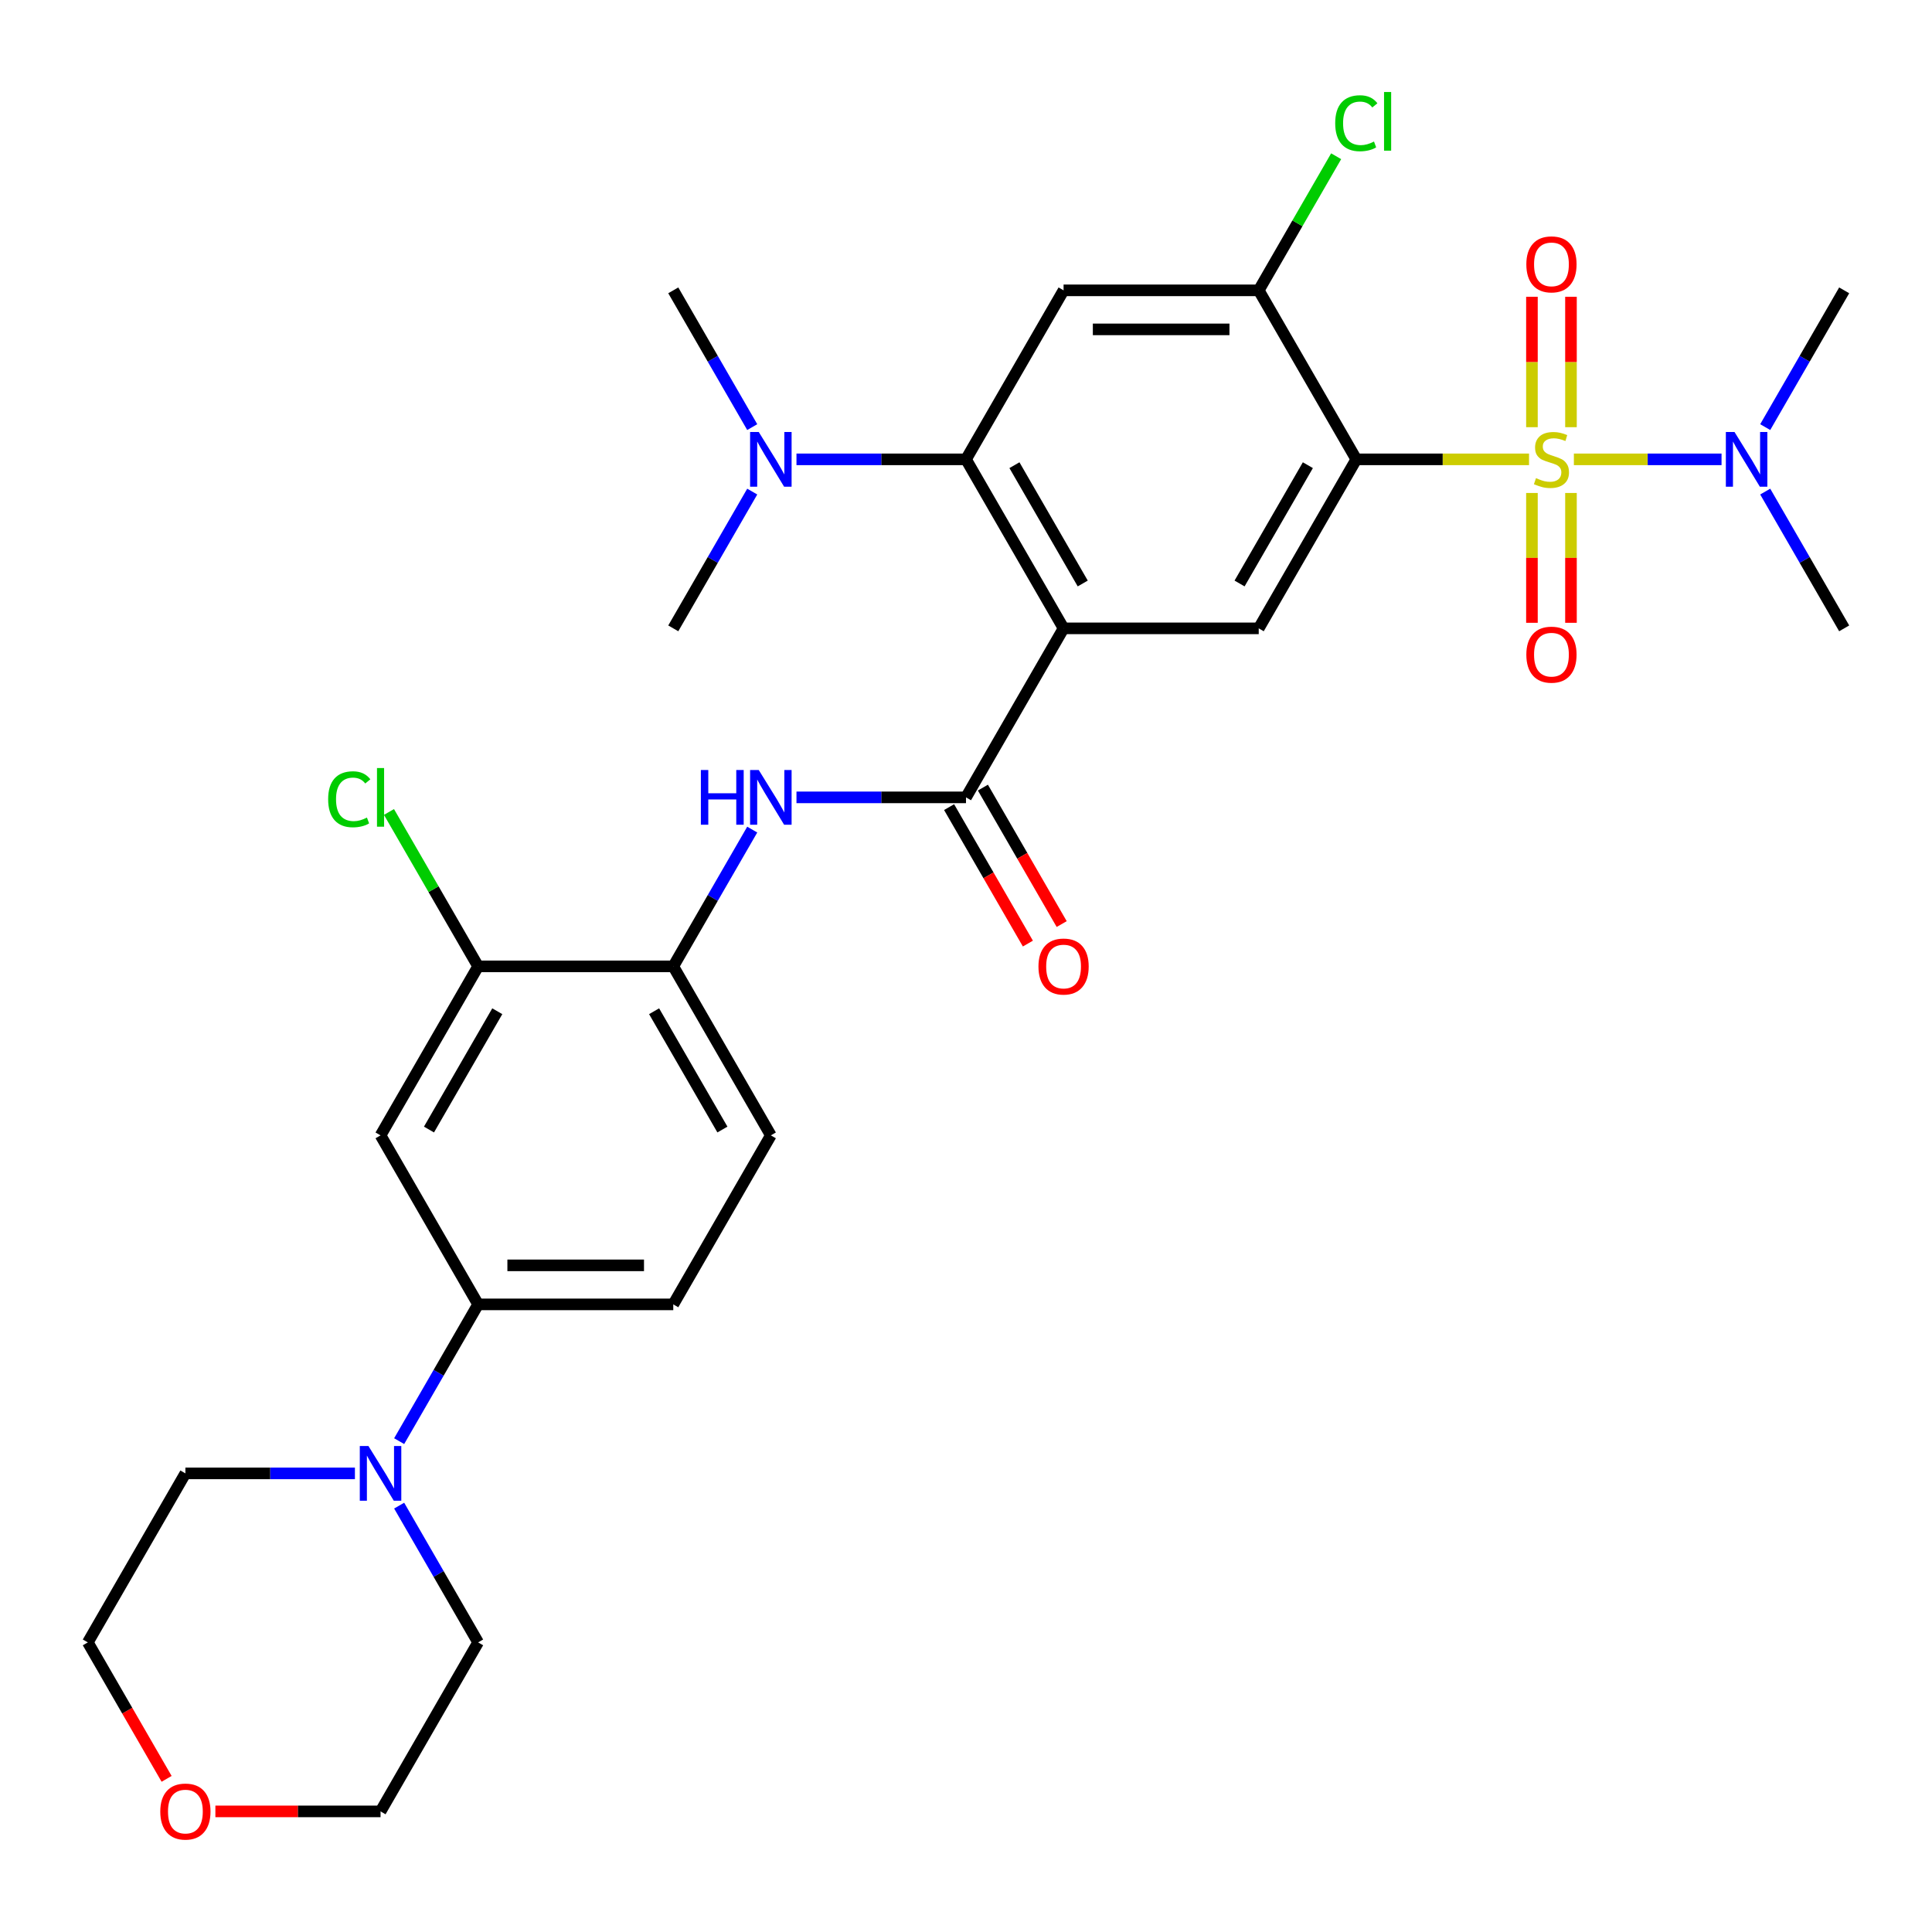 <?xml version='1.0' encoding='iso-8859-1'?>
<svg version='1.1' baseProfile='full'
              xmlns='http://www.w3.org/2000/svg'
                      xmlns:rdkit='http://www.rdkit.org/xml'
                      xmlns:xlink='http://www.w3.org/1999/xlink'
                  xml:space='preserve'
width='1000px' height='1000px' viewBox='0 0 1000 1000'>
<!-- END OF HEADER -->
<rect style='opacity:1.0;fill:#FFFFFF;stroke:none' width='1000' height='1000' x='0' y='0'> </rect>
<path class='bond-0' d='M 791.425,237.759 L 746.723,237.759' style='fill:none;fill-rule:evenodd;stroke:#CCCC00;stroke-width:6px;stroke-linecap:butt;stroke-linejoin:miter;stroke-opacity:1' />
<path class='bond-0' d='M 746.723,237.759 L 702.02,237.759' style='fill:none;fill-rule:evenodd;stroke:#000000;stroke-width:6px;stroke-linecap:butt;stroke-linejoin:miter;stroke-opacity:1' />
<path class='bond-10' d='M 814.636,237.759 L 852.85,237.759' style='fill:none;fill-rule:evenodd;stroke:#CCCC00;stroke-width:6px;stroke-linecap:butt;stroke-linejoin:miter;stroke-opacity:1' />
<path class='bond-10' d='M 852.85,237.759 L 891.065,237.759' style='fill:none;fill-rule:evenodd;stroke:#0000FF;stroke-width:6px;stroke-linecap:butt;stroke-linejoin:miter;stroke-opacity:1' />
<path class='bond-14' d='M 792.929,255.164 L 792.929,288.762' style='fill:none;fill-rule:evenodd;stroke:#CCCC00;stroke-width:6px;stroke-linecap:butt;stroke-linejoin:miter;stroke-opacity:1' />
<path class='bond-14' d='M 792.929,288.762 L 792.929,322.359' style='fill:none;fill-rule:evenodd;stroke:#FF0000;stroke-width:6px;stroke-linecap:butt;stroke-linejoin:miter;stroke-opacity:1' />
<path class='bond-14' d='M 813.131,255.164 L 813.131,288.762' style='fill:none;fill-rule:evenodd;stroke:#CCCC00;stroke-width:6px;stroke-linecap:butt;stroke-linejoin:miter;stroke-opacity:1' />
<path class='bond-14' d='M 813.131,288.762 L 813.131,322.359' style='fill:none;fill-rule:evenodd;stroke:#FF0000;stroke-width:6px;stroke-linecap:butt;stroke-linejoin:miter;stroke-opacity:1' />
<path class='bond-15' d='M 813.131,221.114 L 813.131,187.366' style='fill:none;fill-rule:evenodd;stroke:#CCCC00;stroke-width:6px;stroke-linecap:butt;stroke-linejoin:miter;stroke-opacity:1' />
<path class='bond-15' d='M 813.131,187.366 L 813.131,153.618' style='fill:none;fill-rule:evenodd;stroke:#FF0000;stroke-width:6px;stroke-linecap:butt;stroke-linejoin:miter;stroke-opacity:1' />
<path class='bond-15' d='M 792.929,221.114 L 792.929,187.366' style='fill:none;fill-rule:evenodd;stroke:#CCCC00;stroke-width:6px;stroke-linecap:butt;stroke-linejoin:miter;stroke-opacity:1' />
<path class='bond-15' d='M 792.929,187.366 L 792.929,153.618' style='fill:none;fill-rule:evenodd;stroke:#FF0000;stroke-width:6px;stroke-linecap:butt;stroke-linejoin:miter;stroke-opacity:1' />
<path class='bond-4' d='M 702.02,237.759 L 651.515,325.236' style='fill:none;fill-rule:evenodd;stroke:#000000;stroke-width:6px;stroke-linecap:butt;stroke-linejoin:miter;stroke-opacity:1' />
<path class='bond-4' d='M 676.949,240.78 L 641.595,302.014' style='fill:none;fill-rule:evenodd;stroke:#000000;stroke-width:6px;stroke-linecap:butt;stroke-linejoin:miter;stroke-opacity:1' />
<path class='bond-6' d='M 702.02,237.759 L 651.515,150.282' style='fill:none;fill-rule:evenodd;stroke:#000000;stroke-width:6px;stroke-linecap:butt;stroke-linejoin:miter;stroke-opacity:1' />
<path class='bond-1' d='M 550.505,325.236 L 651.515,325.236' style='fill:none;fill-rule:evenodd;stroke:#000000;stroke-width:6px;stroke-linecap:butt;stroke-linejoin:miter;stroke-opacity:1' />
<path class='bond-2' d='M 550.505,325.236 L 500,412.714' style='fill:none;fill-rule:evenodd;stroke:#000000;stroke-width:6px;stroke-linecap:butt;stroke-linejoin:miter;stroke-opacity:1' />
<path class='bond-31' d='M 550.505,325.236 L 500,237.759' style='fill:none;fill-rule:evenodd;stroke:#000000;stroke-width:6px;stroke-linecap:butt;stroke-linejoin:miter;stroke-opacity:1' />
<path class='bond-31' d='M 560.425,302.014 L 525.071,240.78' style='fill:none;fill-rule:evenodd;stroke:#000000;stroke-width:6px;stroke-linecap:butt;stroke-linejoin:miter;stroke-opacity:1' />
<path class='bond-7' d='M 500,412.714 L 456.128,412.714' style='fill:none;fill-rule:evenodd;stroke:#000000;stroke-width:6px;stroke-linecap:butt;stroke-linejoin:miter;stroke-opacity:1' />
<path class='bond-7' d='M 456.128,412.714 L 412.255,412.714' style='fill:none;fill-rule:evenodd;stroke:#0000FF;stroke-width:6px;stroke-linecap:butt;stroke-linejoin:miter;stroke-opacity:1' />
<path class='bond-17' d='M 491.252,417.764 L 511.642,453.08' style='fill:none;fill-rule:evenodd;stroke:#000000;stroke-width:6px;stroke-linecap:butt;stroke-linejoin:miter;stroke-opacity:1' />
<path class='bond-17' d='M 511.642,453.08 L 532.032,488.396' style='fill:none;fill-rule:evenodd;stroke:#FF0000;stroke-width:6px;stroke-linecap:butt;stroke-linejoin:miter;stroke-opacity:1' />
<path class='bond-17' d='M 508.748,407.663 L 529.137,442.979' style='fill:none;fill-rule:evenodd;stroke:#000000;stroke-width:6px;stroke-linecap:butt;stroke-linejoin:miter;stroke-opacity:1' />
<path class='bond-17' d='M 529.137,442.979 L 549.527,478.295' style='fill:none;fill-rule:evenodd;stroke:#FF0000;stroke-width:6px;stroke-linecap:butt;stroke-linejoin:miter;stroke-opacity:1' />
<path class='bond-3' d='M 500,237.759 L 550.505,150.282' style='fill:none;fill-rule:evenodd;stroke:#000000;stroke-width:6px;stroke-linecap:butt;stroke-linejoin:miter;stroke-opacity:1' />
<path class='bond-16' d='M 500,237.759 L 456.128,237.759' style='fill:none;fill-rule:evenodd;stroke:#000000;stroke-width:6px;stroke-linecap:butt;stroke-linejoin:miter;stroke-opacity:1' />
<path class='bond-16' d='M 456.128,237.759 L 412.255,237.759' style='fill:none;fill-rule:evenodd;stroke:#0000FF;stroke-width:6px;stroke-linecap:butt;stroke-linejoin:miter;stroke-opacity:1' />
<path class='bond-5' d='M 550.505,150.282 L 651.515,150.282' style='fill:none;fill-rule:evenodd;stroke:#000000;stroke-width:6px;stroke-linecap:butt;stroke-linejoin:miter;stroke-opacity:1' />
<path class='bond-5' d='M 565.657,170.484 L 636.364,170.484' style='fill:none;fill-rule:evenodd;stroke:#000000;stroke-width:6px;stroke-linecap:butt;stroke-linejoin:miter;stroke-opacity:1' />
<path class='bond-21' d='M 651.515,150.282 L 671.553,115.576' style='fill:none;fill-rule:evenodd;stroke:#000000;stroke-width:6px;stroke-linecap:butt;stroke-linejoin:miter;stroke-opacity:1' />
<path class='bond-21' d='M 671.553,115.576 L 691.59,80.87' style='fill:none;fill-rule:evenodd;stroke:#00CC00;stroke-width:6px;stroke-linecap:butt;stroke-linejoin:miter;stroke-opacity:1' />
<path class='bond-12' d='M 389.357,429.399 L 368.921,464.795' style='fill:none;fill-rule:evenodd;stroke:#0000FF;stroke-width:6px;stroke-linecap:butt;stroke-linejoin:miter;stroke-opacity:1' />
<path class='bond-12' d='M 368.921,464.795 L 348.485,500.191' style='fill:none;fill-rule:evenodd;stroke:#000000;stroke-width:6px;stroke-linecap:butt;stroke-linejoin:miter;stroke-opacity:1' />
<path class='bond-8' d='M 206.603,745.938 L 227.039,710.542' style='fill:none;fill-rule:evenodd;stroke:#0000FF;stroke-width:6px;stroke-linecap:butt;stroke-linejoin:miter;stroke-opacity:1' />
<path class='bond-8' d='M 227.039,710.542 L 247.475,675.146' style='fill:none;fill-rule:evenodd;stroke:#000000;stroke-width:6px;stroke-linecap:butt;stroke-linejoin:miter;stroke-opacity:1' />
<path class='bond-23' d='M 206.603,779.308 L 227.039,814.704' style='fill:none;fill-rule:evenodd;stroke:#0000FF;stroke-width:6px;stroke-linecap:butt;stroke-linejoin:miter;stroke-opacity:1' />
<path class='bond-23' d='M 227.039,814.704 L 247.475,850.1' style='fill:none;fill-rule:evenodd;stroke:#000000;stroke-width:6px;stroke-linecap:butt;stroke-linejoin:miter;stroke-opacity:1' />
<path class='bond-24' d='M 183.704,762.623 L 139.832,762.623' style='fill:none;fill-rule:evenodd;stroke:#0000FF;stroke-width:6px;stroke-linecap:butt;stroke-linejoin:miter;stroke-opacity:1' />
<path class='bond-24' d='M 139.832,762.623 L 95.96,762.623' style='fill:none;fill-rule:evenodd;stroke:#000000;stroke-width:6px;stroke-linecap:butt;stroke-linejoin:miter;stroke-opacity:1' />
<path class='bond-9' d='M 247.475,675.146 L 348.485,675.146' style='fill:none;fill-rule:evenodd;stroke:#000000;stroke-width:6px;stroke-linecap:butt;stroke-linejoin:miter;stroke-opacity:1' />
<path class='bond-9' d='M 262.626,654.944 L 333.333,654.944' style='fill:none;fill-rule:evenodd;stroke:#000000;stroke-width:6px;stroke-linecap:butt;stroke-linejoin:miter;stroke-opacity:1' />
<path class='bond-32' d='M 247.475,675.146 L 196.97,587.668' style='fill:none;fill-rule:evenodd;stroke:#000000;stroke-width:6px;stroke-linecap:butt;stroke-linejoin:miter;stroke-opacity:1' />
<path class='bond-25' d='M 913.674,221.074 L 934.11,185.678' style='fill:none;fill-rule:evenodd;stroke:#0000FF;stroke-width:6px;stroke-linecap:butt;stroke-linejoin:miter;stroke-opacity:1' />
<path class='bond-25' d='M 934.11,185.678 L 954.545,150.282' style='fill:none;fill-rule:evenodd;stroke:#000000;stroke-width:6px;stroke-linecap:butt;stroke-linejoin:miter;stroke-opacity:1' />
<path class='bond-26' d='M 913.674,254.444 L 934.11,289.84' style='fill:none;fill-rule:evenodd;stroke:#0000FF;stroke-width:6px;stroke-linecap:butt;stroke-linejoin:miter;stroke-opacity:1' />
<path class='bond-26' d='M 934.11,289.84 L 954.545,325.236' style='fill:none;fill-rule:evenodd;stroke:#000000;stroke-width:6px;stroke-linecap:butt;stroke-linejoin:miter;stroke-opacity:1' />
<path class='bond-11' d='M 196.97,587.668 L 247.475,500.191' style='fill:none;fill-rule:evenodd;stroke:#000000;stroke-width:6px;stroke-linecap:butt;stroke-linejoin:miter;stroke-opacity:1' />
<path class='bond-11' d='M 222.041,584.648 L 257.394,523.414' style='fill:none;fill-rule:evenodd;stroke:#000000;stroke-width:6px;stroke-linecap:butt;stroke-linejoin:miter;stroke-opacity:1' />
<path class='bond-13' d='M 348.485,500.191 L 247.475,500.191' style='fill:none;fill-rule:evenodd;stroke:#000000;stroke-width:6px;stroke-linecap:butt;stroke-linejoin:miter;stroke-opacity:1' />
<path class='bond-19' d='M 348.485,500.191 L 398.99,587.668' style='fill:none;fill-rule:evenodd;stroke:#000000;stroke-width:6px;stroke-linecap:butt;stroke-linejoin:miter;stroke-opacity:1' />
<path class='bond-19' d='M 338.565,523.414 L 373.919,584.648' style='fill:none;fill-rule:evenodd;stroke:#000000;stroke-width:6px;stroke-linecap:butt;stroke-linejoin:miter;stroke-opacity:1' />
<path class='bond-22' d='M 247.475,500.191 L 224.405,460.233' style='fill:none;fill-rule:evenodd;stroke:#000000;stroke-width:6px;stroke-linecap:butt;stroke-linejoin:miter;stroke-opacity:1' />
<path class='bond-22' d='M 224.405,460.233 L 201.335,420.274' style='fill:none;fill-rule:evenodd;stroke:#00CC00;stroke-width:6px;stroke-linecap:butt;stroke-linejoin:miter;stroke-opacity:1' />
<path class='bond-27' d='M 389.357,221.074 L 368.921,185.678' style='fill:none;fill-rule:evenodd;stroke:#0000FF;stroke-width:6px;stroke-linecap:butt;stroke-linejoin:miter;stroke-opacity:1' />
<path class='bond-27' d='M 368.921,185.678 L 348.485,150.282' style='fill:none;fill-rule:evenodd;stroke:#000000;stroke-width:6px;stroke-linecap:butt;stroke-linejoin:miter;stroke-opacity:1' />
<path class='bond-28' d='M 389.357,254.444 L 368.921,289.84' style='fill:none;fill-rule:evenodd;stroke:#0000FF;stroke-width:6px;stroke-linecap:butt;stroke-linejoin:miter;stroke-opacity:1' />
<path class='bond-28' d='M 368.921,289.84 L 348.485,325.236' style='fill:none;fill-rule:evenodd;stroke:#000000;stroke-width:6px;stroke-linecap:butt;stroke-linejoin:miter;stroke-opacity:1' />
<path class='bond-18' d='M 348.485,675.146 L 398.99,587.668' style='fill:none;fill-rule:evenodd;stroke:#000000;stroke-width:6px;stroke-linecap:butt;stroke-linejoin:miter;stroke-opacity:1' />
<path class='bond-20' d='M 86.234,920.732 L 65.844,885.416' style='fill:none;fill-rule:evenodd;stroke:#FF0000;stroke-width:6px;stroke-linecap:butt;stroke-linejoin:miter;stroke-opacity:1' />
<path class='bond-20' d='M 65.844,885.416 L 45.455,850.1' style='fill:none;fill-rule:evenodd;stroke:#000000;stroke-width:6px;stroke-linecap:butt;stroke-linejoin:miter;stroke-opacity:1' />
<path class='bond-33' d='M 111.485,937.577 L 154.227,937.577' style='fill:none;fill-rule:evenodd;stroke:#FF0000;stroke-width:6px;stroke-linecap:butt;stroke-linejoin:miter;stroke-opacity:1' />
<path class='bond-33' d='M 154.227,937.577 L 196.97,937.577' style='fill:none;fill-rule:evenodd;stroke:#000000;stroke-width:6px;stroke-linecap:butt;stroke-linejoin:miter;stroke-opacity:1' />
<path class='bond-29' d='M 247.475,850.1 L 196.97,937.577' style='fill:none;fill-rule:evenodd;stroke:#000000;stroke-width:6px;stroke-linecap:butt;stroke-linejoin:miter;stroke-opacity:1' />
<path class='bond-30' d='M 95.96,762.623 L 45.455,850.1' style='fill:none;fill-rule:evenodd;stroke:#000000;stroke-width:6px;stroke-linecap:butt;stroke-linejoin:miter;stroke-opacity:1' />
<path  class='atom-0' d='M 795.03 247.479
Q 795.35 247.599, 796.67 248.159
Q 797.99 248.719, 799.43 249.079
Q 800.91 249.399, 802.35 249.399
Q 805.03 249.399, 806.59 248.119
Q 808.15 246.799, 808.15 244.519
Q 808.15 242.959, 807.35 241.999
Q 806.59 241.039, 805.39 240.519
Q 804.19 239.999, 802.19 239.399
Q 799.67 238.639, 798.15 237.919
Q 796.67 237.199, 795.59 235.679
Q 794.55 234.159, 794.55 231.599
Q 794.55 228.039, 796.95 225.839
Q 799.39 223.639, 804.19 223.639
Q 807.47 223.639, 811.19 225.199
L 810.27 228.279
Q 806.87 226.879, 804.31 226.879
Q 801.55 226.879, 800.03 228.039
Q 798.51 229.159, 798.55 231.119
Q 798.55 232.639, 799.31 233.559
Q 800.11 234.479, 801.23 234.999
Q 802.39 235.519, 804.31 236.119
Q 806.87 236.919, 808.39 237.719
Q 809.91 238.519, 810.99 240.159
Q 812.11 241.759, 812.11 244.519
Q 812.11 248.439, 809.47 250.559
Q 806.87 252.639, 802.51 252.639
Q 799.99 252.639, 798.07 252.079
Q 796.19 251.559, 793.95 250.639
L 795.03 247.479
' fill='#CCCC00'/>
<path  class='atom-8' d='M 362.77 398.554
L 366.61 398.554
L 366.61 410.594
L 381.09 410.594
L 381.09 398.554
L 384.93 398.554
L 384.93 426.874
L 381.09 426.874
L 381.09 413.794
L 366.61 413.794
L 366.61 426.874
L 362.77 426.874
L 362.77 398.554
' fill='#0000FF'/>
<path  class='atom-8' d='M 392.73 398.554
L 402.01 413.554
Q 402.93 415.034, 404.41 417.714
Q 405.89 420.394, 405.97 420.554
L 405.97 398.554
L 409.73 398.554
L 409.73 426.874
L 405.85 426.874
L 395.89 410.474
Q 394.73 408.554, 393.49 406.354
Q 392.29 404.154, 391.93 403.474
L 391.93 426.874
L 388.25 426.874
L 388.25 398.554
L 392.73 398.554
' fill='#0000FF'/>
<path  class='atom-9' d='M 190.71 748.463
L 199.99 763.463
Q 200.91 764.943, 202.39 767.623
Q 203.87 770.303, 203.95 770.463
L 203.95 748.463
L 207.71 748.463
L 207.71 776.783
L 203.83 776.783
L 193.87 760.383
Q 192.71 758.463, 191.47 756.263
Q 190.27 754.063, 189.91 753.383
L 189.91 776.783
L 186.23 776.783
L 186.23 748.463
L 190.71 748.463
' fill='#0000FF'/>
<path  class='atom-11' d='M 897.78 223.599
L 907.06 238.599
Q 907.98 240.079, 909.46 242.759
Q 910.94 245.439, 911.02 245.599
L 911.02 223.599
L 914.78 223.599
L 914.78 251.919
L 910.9 251.919
L 900.94 235.519
Q 899.78 233.599, 898.54 231.399
Q 897.34 229.199, 896.98 228.519
L 896.98 251.919
L 893.3 251.919
L 893.3 223.599
L 897.78 223.599
' fill='#0000FF'/>
<path  class='atom-15' d='M 790.03 338.849
Q 790.03 332.049, 793.39 328.249
Q 796.75 324.449, 803.03 324.449
Q 809.31 324.449, 812.67 328.249
Q 816.03 332.049, 816.03 338.849
Q 816.03 345.729, 812.63 349.649
Q 809.23 353.529, 803.03 353.529
Q 796.79 353.529, 793.39 349.649
Q 790.03 345.769, 790.03 338.849
M 803.03 350.329
Q 807.35 350.329, 809.67 347.449
Q 812.03 344.529, 812.03 338.849
Q 812.03 333.289, 809.67 330.489
Q 807.35 327.649, 803.03 327.649
Q 798.71 327.649, 796.35 330.449
Q 794.03 333.249, 794.03 338.849
Q 794.03 344.569, 796.35 347.449
Q 798.71 350.329, 803.03 350.329
' fill='#FF0000'/>
<path  class='atom-16' d='M 790.03 136.829
Q 790.03 130.029, 793.39 126.229
Q 796.75 122.429, 803.03 122.429
Q 809.31 122.429, 812.67 126.229
Q 816.03 130.029, 816.03 136.829
Q 816.03 143.709, 812.63 147.629
Q 809.23 151.509, 803.03 151.509
Q 796.79 151.509, 793.39 147.629
Q 790.03 143.749, 790.03 136.829
M 803.03 148.309
Q 807.35 148.309, 809.67 145.429
Q 812.03 142.509, 812.03 136.829
Q 812.03 131.269, 809.67 128.469
Q 807.35 125.629, 803.03 125.629
Q 798.71 125.629, 796.35 128.429
Q 794.03 131.229, 794.03 136.829
Q 794.03 142.549, 796.35 145.429
Q 798.71 148.309, 803.03 148.309
' fill='#FF0000'/>
<path  class='atom-17' d='M 392.73 223.599
L 402.01 238.599
Q 402.93 240.079, 404.41 242.759
Q 405.89 245.439, 405.97 245.599
L 405.97 223.599
L 409.73 223.599
L 409.73 251.919
L 405.85 251.919
L 395.89 235.519
Q 394.73 233.599, 393.49 231.399
Q 392.29 229.199, 391.93 228.519
L 391.93 251.919
L 388.25 251.919
L 388.25 223.599
L 392.73 223.599
' fill='#0000FF'/>
<path  class='atom-18' d='M 537.505 500.271
Q 537.505 493.471, 540.865 489.671
Q 544.225 485.871, 550.505 485.871
Q 556.785 485.871, 560.145 489.671
Q 563.505 493.471, 563.505 500.271
Q 563.505 507.151, 560.105 511.071
Q 556.705 514.951, 550.505 514.951
Q 544.265 514.951, 540.865 511.071
Q 537.505 507.191, 537.505 500.271
M 550.505 511.751
Q 554.825 511.751, 557.145 508.871
Q 559.505 505.951, 559.505 500.271
Q 559.505 494.711, 557.145 491.911
Q 554.825 489.071, 550.505 489.071
Q 546.185 489.071, 543.825 491.871
Q 541.505 494.671, 541.505 500.271
Q 541.505 505.991, 543.825 508.871
Q 546.185 511.751, 550.505 511.751
' fill='#FF0000'/>
<path  class='atom-21' d='M 82.96 937.657
Q 82.96 930.857, 86.32 927.057
Q 89.68 923.257, 95.96 923.257
Q 102.24 923.257, 105.6 927.057
Q 108.96 930.857, 108.96 937.657
Q 108.96 944.537, 105.56 948.457
Q 102.16 952.337, 95.96 952.337
Q 89.72 952.337, 86.32 948.457
Q 82.96 944.577, 82.96 937.657
M 95.96 949.137
Q 100.28 949.137, 102.6 946.257
Q 104.96 943.337, 104.96 937.657
Q 104.96 932.097, 102.6 929.297
Q 100.28 926.457, 95.96 926.457
Q 91.64 926.457, 89.28 929.257
Q 86.96 932.057, 86.96 937.657
Q 86.96 943.377, 89.28 946.257
Q 91.64 949.137, 95.96 949.137
' fill='#FF0000'/>
<path  class='atom-22' d='M 691.1 63.784
Q 691.1 56.744, 694.38 53.064
Q 697.7 49.344, 703.98 49.344
Q 709.82 49.344, 712.94 53.464
L 710.3 55.624
Q 708.02 52.624, 703.98 52.624
Q 699.7 52.624, 697.42 55.504
Q 695.18 58.344, 695.18 63.784
Q 695.18 69.384, 697.5 72.264
Q 699.86 75.144, 704.42 75.144
Q 707.54 75.144, 711.18 73.264
L 712.3 76.264
Q 710.82 77.224, 708.58 77.784
Q 706.34 78.344, 703.86 78.344
Q 697.7 78.344, 694.38 74.584
Q 691.1 70.824, 691.1 63.784
' fill='#00CC00'/>
<path  class='atom-22' d='M 716.38 47.624
L 720.06 47.624
L 720.06 77.984
L 716.38 77.984
L 716.38 47.624
' fill='#00CC00'/>
<path  class='atom-23' d='M 169.85 413.694
Q 169.85 406.654, 173.13 402.974
Q 176.45 399.254, 182.73 399.254
Q 188.57 399.254, 191.69 403.374
L 189.05 405.534
Q 186.77 402.534, 182.73 402.534
Q 178.45 402.534, 176.17 405.414
Q 173.93 408.254, 173.93 413.694
Q 173.93 419.294, 176.25 422.174
Q 178.61 425.054, 183.17 425.054
Q 186.29 425.054, 189.93 423.174
L 191.05 426.174
Q 189.57 427.134, 187.33 427.694
Q 185.09 428.254, 182.61 428.254
Q 176.45 428.254, 173.13 424.494
Q 169.85 420.734, 169.85 413.694
' fill='#00CC00'/>
<path  class='atom-23' d='M 195.13 397.534
L 198.81 397.534
L 198.81 427.894
L 195.13 427.894
L 195.13 397.534
' fill='#00CC00'/>
</svg>
